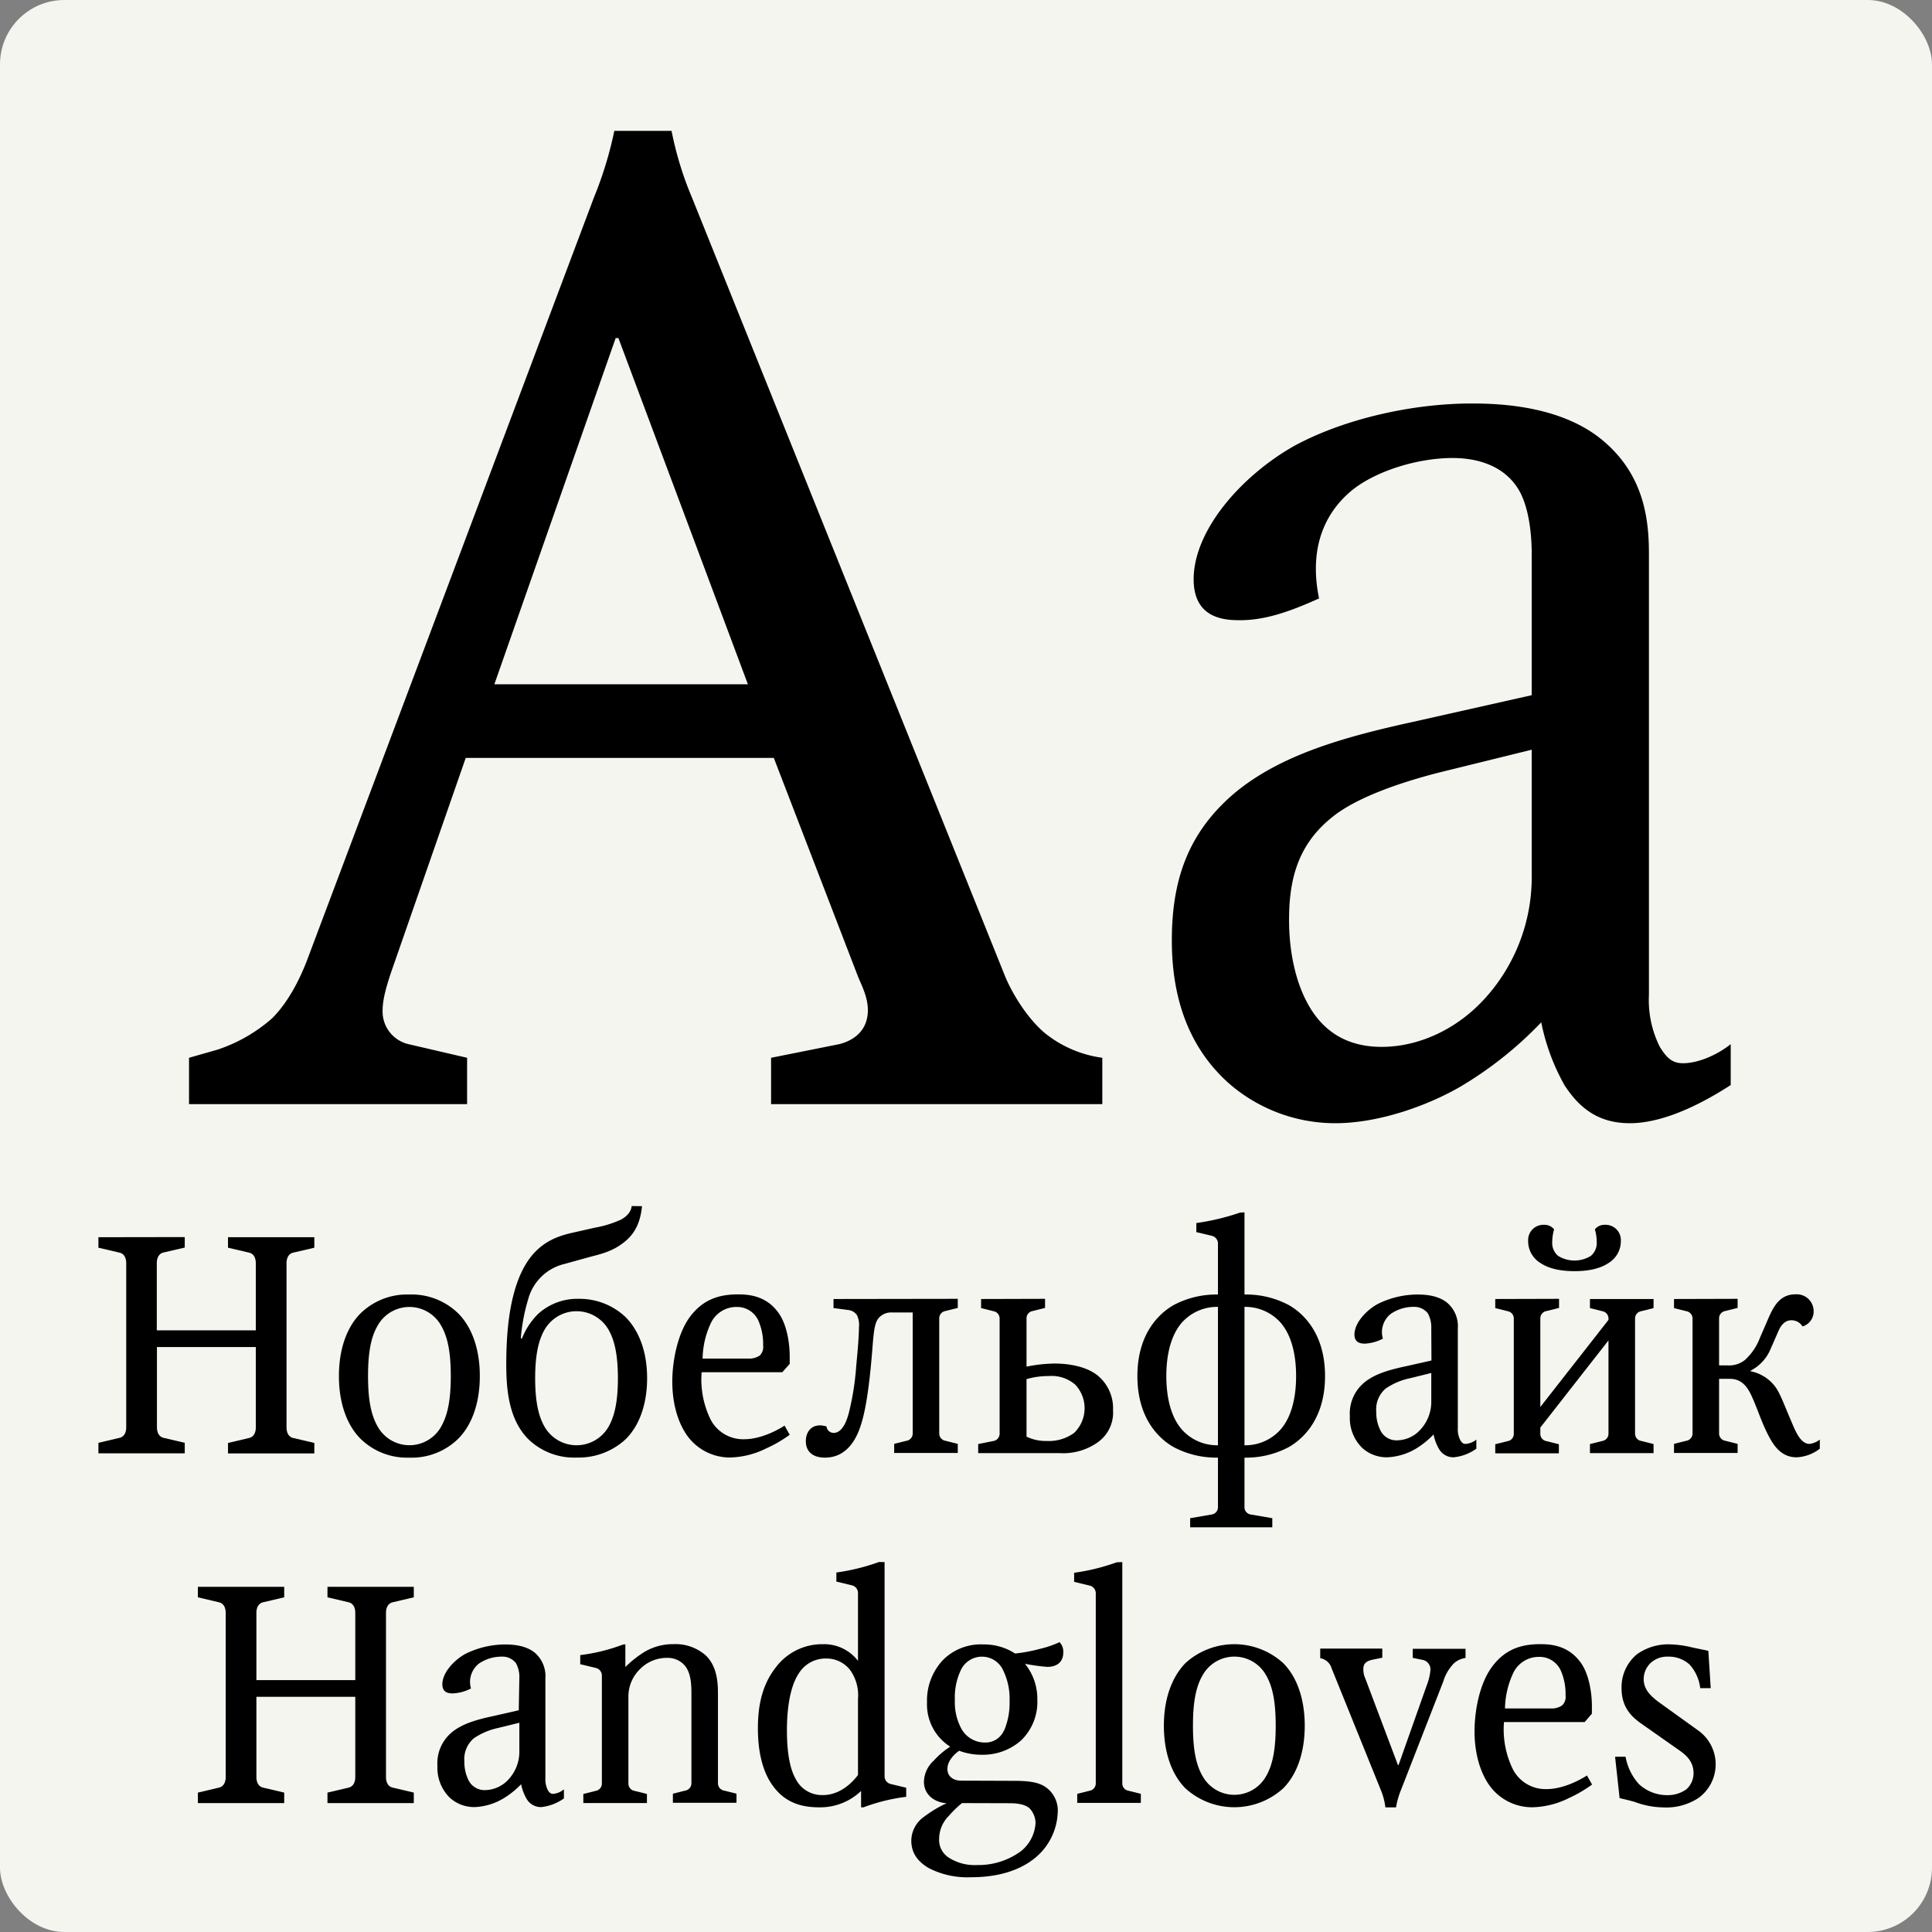 <svg id="Layer_1" data-name="Layer 1" xmlns="http://www.w3.org/2000/svg" viewBox="0 0 425.2 425.2"><rect x="0" y="0" width="425.2" height="425.2" fill="#808080" stroke="none"/><defs><style>.cls-1{fill:#f5f5f0;}</style></defs><title>Octava_gr</title><rect class="cls-1" width="425.2" height="425.2" rx="14.17" ry="14.17"/><path d="M40.66,272.26v2.31L36,275.65c-.4.07-1.49.48-1.49,2.32v14.82H56.3V278c0-1.84-1.09-2.25-1.5-2.32l-4.62-1.08v-2.31h19v2.31l-4.63,1.08c-.41.07-1.49.48-1.49,2.32v36.17c0,1.83,1.08,2.24,1.49,2.31l4.63,1.09v2.31h-19v-2.31l4.62-1.09c.41-.07,1.5-.48,1.5-2.31V296.46H34.54v17.68c0,1.83,1.09,2.24,1.49,2.31l4.63,1.09v2.31h-19v-2.31l4.62-1.09c.41-.07,1.5-.48,1.5-2.31V278c0-1.84-1.09-2.25-1.5-2.32l-4.62-1.08v-2.31Z"/><path d="M100.84,289.05c2.92,2.92,4.76,7.68,4.76,13.8s-1.84,10.88-4.76,13.8a14.63,14.63,0,0,1-10.75,4.15,14.62,14.62,0,0,1-10.74-4.15c-2.92-2.92-4.76-7.68-4.76-13.8s1.84-10.88,4.76-13.8a14.66,14.66,0,0,1,10.74-4.15A14.67,14.67,0,0,1,100.84,289.05ZM97.1,313.94c1.49-2.59,2.11-6.06,2.11-11.09s-.62-8.5-2.11-11.08a8,8,0,0,0-14,0C81.6,294.35,81,297.82,81,302.85s.62,8.5,2.11,11.09a8,8,0,0,0,14,0Z"/><path d="M141.3,265.46c-.41,3.94-1.77,6.18-3.88,7.88-2.79,2.25-5.57,2.72-8,3.4l-5.17,1.43a10.88,10.88,0,0,0-8,7.75,41.11,41.11,0,0,0-1.63,8.64h.27a15.4,15.4,0,0,1,3.67-5.51,12.82,12.82,0,0,1,8.77-3.2,14.73,14.73,0,0,1,10.33,4c2.32,2.32,4.76,6.6,4.76,13.47,0,5.91-1.83,10.61-4.76,13.46a15.22,15.22,0,0,1-10.74,4,14.45,14.45,0,0,1-10.81-4.21c-4.15-4.35-4.69-10.75-4.69-16.32,0-7.34.75-12.51,1.9-16.39,2.79-9.52,8.16-11.56,12.79-12.58l4.76-1.08a23.91,23.91,0,0,0,5.77-1.77c2-1.09,2.32-2.38,2.38-3Zm-7.41,48.61c1.22-2.11,2.1-5.17,2.1-10.74s-.88-8.64-2.1-10.75a8.12,8.12,0,0,0-14,0c-1.23,2.11-2.11,5.17-2.11,10.75s.88,8.63,2.11,10.74a8.12,8.12,0,0,0,14,0Z"/><path d="M173.8,315.77a28.54,28.54,0,0,1-5.17,3,18.76,18.76,0,0,1-7.95,2,11.57,11.57,0,0,1-9.25-4.55c-.61-.82-3.47-4.69-3.47-12.17,0-4.15,1-10.07,3.67-13.94,3-4.22,6.74-5.24,10.82-5.24,2.65,0,6.52.41,9.17,4.49,1.64,2.58,2.18,6.46,2.18,9.11v1.7L172.17,302H154.42a20,20,0,0,0,2,10.47,8.08,8.08,0,0,0,7.41,4.28c3.2,0,6.73-1.63,8.84-3ZM164.69,299a4.07,4.07,0,0,0,2.52-.68,2.58,2.58,0,0,0,.74-2.18,12.82,12.82,0,0,0-1.08-5.57,5.11,5.11,0,0,0-4.76-2.93,6.22,6.22,0,0,0-5.78,3.81,19.06,19.06,0,0,0-1.7,7.55Z"/><path d="M210.79,285.85v2l-2.72.68a1.63,1.63,0,0,0-1.36,1.63v25.3a1.62,1.62,0,0,0,1.36,1.63l2.72.68v2h-14v-2l2.72-.68a1.61,1.61,0,0,0,1.36-1.63V288.85h-4.62a3.59,3.59,0,0,0-2.92,1.29c-.75.95-1,2.44-1.29,6.12-.82,10.81-1.84,15.23-2.72,17.81s-2.93,6.73-7.76,6.73c-2.85,0-4.21-1.49-4.21-3.6,0-2.45,1.7-4.15,4.55-3.26a1.59,1.59,0,0,0,1.57,1.42c1,0,2.38-.75,3.33-4.35a59.25,59.25,0,0,0,1.63-10.27c.21-2.24.61-6.32.61-8.63a4.86,4.86,0,0,0-.47-2.72,2.68,2.68,0,0,0-2-1.09l-3.13-.41v-2Z"/><path d="M230,285.85v2l-2.72.68a1.62,1.62,0,0,0-1.36,1.63v10.61a33.69,33.69,0,0,1,6.12-.68c3.53,0,7.34.75,9.72,2.79a9.33,9.33,0,0,1,3.2,7.48,8,8,0,0,1-3.27,7,13.14,13.14,0,0,1-8.43,2.45H215.28v-2l3.4-.68A1.62,1.62,0,0,0,220,315.5V290.2a1.62,1.62,0,0,0-1.36-1.63l-2.72-.68v-2Zm-4.08,30.33a9.66,9.66,0,0,0,4.42.95,9.43,9.43,0,0,0,6.05-1.77,7.55,7.55,0,0,0,.27-10.6,7.92,7.92,0,0,0-5.91-1.91,16.78,16.78,0,0,0-4.83.68Z"/><path d="M273.89,266.82V284.9a20,20,0,0,1,9.73,2.31c2.17,1.23,8,5.31,8,15.64s-5.85,14.42-8,15.64a20,20,0,0,1-9.73,2.31v10.88a1.61,1.61,0,0,0,1.36,1.63l4.76.82v2H261.93v-2l4.76-.82a1.61,1.61,0,0,0,1.36-1.63V320.8a20.07,20.07,0,0,1-9.73-2.31c-2.17-1.22-8-5.3-8-15.64s5.85-14.41,8-15.64a20.07,20.07,0,0,1,9.73-2.31V273.61a1.74,1.74,0,0,0-1.36-1.63l-3.4-.81v-2a51.4,51.4,0,0,0,9.65-2.31Zm-5.84,20.8a10.43,10.43,0,0,0-7.82,3.33c-3.27,3.61-3.54,9.39-3.54,11.9s.27,8.3,3.54,11.9a10.4,10.4,0,0,0,7.82,3.33Zm5.84,30.46a10.4,10.4,0,0,0,7.82-3.33c3.27-3.6,3.54-9.38,3.54-11.9s-.27-8.29-3.54-11.9a10.43,10.43,0,0,0-7.82-3.33Z"/><path d="M315,292.38a6.48,6.48,0,0,0-.75-3.33,3.8,3.8,0,0,0-3.2-1.43,8.7,8.7,0,0,0-5,1.57,5.12,5.12,0,0,0-1.7,5.43,9.64,9.64,0,0,1-3.95,1.09c-.74,0-2.31-.07-2.31-2,0-2.44,2.38-5.16,5-6.66A19.71,19.71,0,0,1,312,284.9c1.5,0,4.49.14,6.53,1.84a6.78,6.78,0,0,1,2.31,5.64v22a5.15,5.15,0,0,0,.55,2.58c.34.55.61.82,1.15.82a4.24,4.24,0,0,0,2.38-.95v2a10.34,10.34,0,0,1-5,1.9,3.65,3.65,0,0,1-3.26-1.9,10.48,10.48,0,0,1-1.16-3.13,18.87,18.87,0,0,1-4,3.2,13.49,13.49,0,0,1-6.26,1.83,8.08,8.08,0,0,1-5.37-2,9.21,9.21,0,0,1-2.79-7.07,8.84,8.84,0,0,1,3.2-7.41c2.24-1.84,5.3-2.72,8.7-3.47l6.06-1.36Zm0,9.79-4.7,1.16a14.94,14.94,0,0,0-5.3,2.24,6,6,0,0,0-2.11,5.1,8.85,8.85,0,0,0,.89,4.08,3.92,3.92,0,0,0,3.74,2.24,7.08,7.08,0,0,0,5.23-2.51,9,9,0,0,0,2.25-6.12Z"/><path d="M343.12,285.85v2l-2.72.68A1.62,1.62,0,0,0,339,290.2v19.45l15-19.17v-.28a1.63,1.63,0,0,0-1.36-1.63l-2.72-.68v-2h14v2l-2.71.68a1.62,1.62,0,0,0-1.36,1.63v25.3a1.61,1.61,0,0,0,1.36,1.63l2.71.68v2h-14v-2l2.72-.68A1.62,1.62,0,0,0,354,315.5V295l-15,19.18v1.36a1.61,1.61,0,0,0,1.36,1.63l2.72.68v2h-14v-2l2.72-.68a1.61,1.61,0,0,0,1.36-1.63V290.2a1.62,1.62,0,0,0-1.36-1.63l-2.72-.68v-2Zm-1.5-12.51a3.68,3.68,0,0,0,1.3,3.06,6.86,6.86,0,0,0,7.2,0,3.68,3.68,0,0,0,1.29-3.06,10.26,10.26,0,0,0-.4-2.78,2.64,2.64,0,0,1,2.17-1,3.36,3.36,0,0,1,3.54,3.54,5.6,5.6,0,0,1-2.65,4.83c-2.18,1.49-5.1,1.83-7.55,1.83s-5.37-.34-7.55-1.83a5.58,5.58,0,0,1-2.65-4.83,3.36,3.36,0,0,1,3.54-3.54,2.66,2.66,0,0,1,2.17,1A10.29,10.29,0,0,0,341.62,273.34Z"/><path d="M382.42,285.85v2l-2.72.68a1.63,1.63,0,0,0-1.36,1.63v10.34h1.84a5.62,5.62,0,0,0,3.81-1.16,12.44,12.44,0,0,0,3.33-4.89l1.83-4.22c1.16-2.65,2.52-5.37,6-5.37a3.71,3.71,0,0,1,4,3.67,3.42,3.42,0,0,1-2.45,3.4,2.8,2.8,0,0,0-2.45-1.36c-.88,0-2,.41-2.85,2.38l-1.7,3.88a9.43,9.43,0,0,1-4.42,4.83v.13a8.92,8.92,0,0,1,5.1,3c1.22,1.43,1.83,3.27,3.74,7.75,1,2.38,2.1,5.24,4.14,5.24a4.72,4.72,0,0,0,2.25-.95v2a9,9,0,0,1-5.1,1.9c-3.4,0-5-2.58-6.05-4.49-1.63-3.06-2.38-5.71-3.81-8.9-.82-1.77-2-3.88-4.83-3.88h-2.38v12a1.62,1.62,0,0,0,1.36,1.63l2.72.68v2h-14v-2l2.71-.68a1.62,1.62,0,0,0,1.37-1.63V290.2a1.63,1.63,0,0,0-1.37-1.63l-2.71-.68v-2Z"/><path d="M62.55,349.23v2.31l-4.62,1.09c-.41.07-1.5.48-1.5,2.31v14.83H78.19V354.94c0-1.83-1.09-2.24-1.49-2.31l-4.63-1.09v-2.31h19v2.31l-4.62,1.09c-.41.07-1.5.48-1.5,2.31v36.17c0,1.84,1.09,2.25,1.5,2.32l4.62,1.09v2.31h-19v-2.31l4.63-1.09c.4-.07,1.49-.48,1.49-2.32V373.44H56.43v17.67c0,1.84,1.09,2.25,1.5,2.32l4.62,1.09v2.31h-19v-2.31l4.62-1.09c.41-.07,1.5-.48,1.5-2.32V354.94c0-1.83-1.09-2.24-1.5-2.31l-4.62-1.09v-2.31Z"/><path d="M114.3,369.36a6.38,6.38,0,0,0-.75-3.33,3.75,3.75,0,0,0-3.19-1.43,8.77,8.77,0,0,0-5,1.56,5.13,5.13,0,0,0-1.7,5.44,9.64,9.64,0,0,1-4,1.09c-.75,0-2.31-.07-2.31-2,0-2.45,2.38-5.17,5-6.66a19.71,19.71,0,0,1,8.84-2.11c1.5,0,4.49.13,6.53,1.83a6.8,6.8,0,0,1,2.31,5.65v22a5.27,5.27,0,0,0,.54,2.58c.34.55.62.82,1.16.82a4.24,4.24,0,0,0,2.38-1v2a10.43,10.43,0,0,1-5,1.91,3.64,3.64,0,0,1-3.27-1.91,10.58,10.58,0,0,1-1.15-3.12,19.09,19.09,0,0,1-4,3.19,13.41,13.41,0,0,1-6.26,1.84,8,8,0,0,1-5.37-2,9.21,9.21,0,0,1-2.79-7.07,8.83,8.83,0,0,1,3.2-7.41c2.24-1.84,5.3-2.72,8.7-3.47l6-1.36Zm0,9.79-4.69,1.15a15.05,15.05,0,0,0-5.3,2.25,6,6,0,0,0-2.11,5.1,9,9,0,0,0,.88,4.08,3.94,3.94,0,0,0,3.74,2.24,7.14,7.14,0,0,0,5.24-2.51,9,9,0,0,0,2.24-6.12Z"/><path d="M137.63,361.88v5a24.59,24.59,0,0,1,4-3.2,12.25,12.25,0,0,1,6.53-1.83,10.06,10.06,0,0,1,7.13,2.45c2.59,2.44,2.72,6.18,2.72,8.49v19.66a1.63,1.63,0,0,0,1.36,1.63l2.72.68v2h-14v-2l2.72-.68a1.63,1.63,0,0,0,1.36-1.63V372.82c0-2-.07-4.35-1.29-6.05a4.94,4.94,0,0,0-4.08-1.9,8.21,8.21,0,0,0-5.85,2.38,8.42,8.42,0,0,0-2.65,6.26v19a1.62,1.62,0,0,0,1.36,1.63l2.72.68v2h-14v-2l2.72-.68a1.62,1.62,0,0,0,1.36-1.63v-23.8a1.72,1.72,0,0,0-1.36-1.63l-3.4-.82v-2a40.4,40.4,0,0,0,9.38-2.31Z"/><path d="M194.68,343.79V391a1.73,1.73,0,0,0,1.36,1.63l3.4.82v2a40.53,40.53,0,0,0-9.39,2.31h-.54v-3.6a13,13,0,0,1-9.25,3.6c-3.74,0-7.27-.95-9.93-4.42-3.05-3.88-3.53-9.45-3.53-12.92,0-3.81.48-8.91,3.74-13.19a12.78,12.78,0,0,1,10.61-5.37,9.37,9.37,0,0,1,7.68,3.67v-15a1.73,1.73,0,0,0-1.36-1.63l-3.4-.82v-2a46,46,0,0,0,9.38-2.31Zm-5.85,30.12a9.54,9.54,0,0,0-1.7-6.32,6.57,6.57,0,0,0-5.3-2.58,6.93,6.93,0,0,0-6.06,3.33c-2.37,3.6-2.58,9.72-2.58,12.51,0,6.25,1.09,9.18,1.9,10.61a6.45,6.45,0,0,0,6.06,3.6c3.6,0,6.32-2.58,7.68-4.42Z"/><path d="M223,391.93c2.66,0,5.24.14,7,1.29a6.27,6.27,0,0,1,2.79,5.65,13.63,13.63,0,0,1-5.65,10.54c-2.31,1.7-6.46,3.74-13.46,3.74a18.63,18.63,0,0,1-9.25-2c-2.58-1.5-3.87-3.47-3.87-6.06a6.49,6.49,0,0,1,2.78-5.23,26.13,26.13,0,0,1,5-3c-2.45-.14-5-1.7-5-4.76a6.51,6.51,0,0,1,2.18-4.63,17.8,17.8,0,0,1,3.6-3.06,11,11,0,0,1-5.1-9.72,13,13,0,0,1,3.54-9.38,11.75,11.75,0,0,1,8.84-3.4,12.51,12.51,0,0,1,7,2,34.07,34.07,0,0,0,5.37-1,22.39,22.39,0,0,0,4.42-1.5,3,3,0,0,1,.82,2.25c0,2.17-1.43,3.19-3.54,3.19a41.81,41.81,0,0,1-4.89-.68,12.23,12.23,0,0,1,2.72,7.89,11.78,11.78,0,0,1-3.6,9,12.7,12.7,0,0,1-8.71,3.13,13.82,13.82,0,0,1-4.89-.88c-.68.47-2.59,2-2.59,4,0,1.76,1.43,2.58,3,2.58Zm-11.28,4.9a22.83,22.83,0,0,0-2.93,2.85,7.18,7.18,0,0,0-2.1,5,4.61,4.61,0,0,0,2.1,4.14,10.51,10.51,0,0,0,6.26,1.64,15.75,15.75,0,0,0,9.66-3.06,8.55,8.55,0,0,0,3.19-6.12,4.72,4.72,0,0,0-1.29-3.27c-1.16-1.08-3.33-1.15-4.49-1.15Zm9.24-15.91a15.46,15.46,0,0,0,1.23-6.53,14.29,14.29,0,0,0-1.63-7.21,5.13,5.13,0,0,0-9.11.41,14.12,14.12,0,0,0-1.3,6.6,12.17,12.17,0,0,0,1.5,6.39,5.88,5.88,0,0,0,5.17,2.92A4.41,4.41,0,0,0,220.92,380.92Z"/><path d="M247,343.79v48.69a1.62,1.62,0,0,0,1.36,1.63l2.72.68v2h-14v-2l2.72-.68a1.62,1.62,0,0,0,1.36-1.63V350.59a1.73,1.73,0,0,0-1.36-1.63l-3.4-.82v-2a46,46,0,0,0,9.38-2.31Z"/><path d="M282.39,366c2.93,2.92,4.76,7.68,4.76,13.8s-1.83,10.88-4.76,13.8a16,16,0,0,1-21.48,0c-2.92-2.92-4.76-7.68-4.76-13.8S258,369,260.91,366a16,16,0,0,1,21.48,0Zm-3.73,24.88c1.49-2.58,2.1-6.05,2.1-11.08s-.61-8.5-2.1-11.08a8,8,0,0,0-14,0c-1.5,2.58-2.11,6.05-2.11,11.08s.61,8.5,2.11,11.08a8,8,0,0,0,14,0Z"/><path d="M304.22,362.83v2l-2,.41c-1.7.34-2.17,1-2.17,2.11a4.54,4.54,0,0,0,.41,2l7.2,19.1h.14L314,370.92a12.31,12.31,0,0,0,.82-3.4,2.15,2.15,0,0,0-1.9-2.24l-2-.41v-2h11.62v2l-.81.2a4.48,4.48,0,0,0-2.25,1.57,9.61,9.61,0,0,0-1.83,3.4l-9.25,23.73a18.56,18.56,0,0,0-1.16,4H304.9a14.59,14.59,0,0,0-1.08-4l-10.75-26.59a3.16,3.16,0,0,0-2.51-2.24v-2.11Z"/><path d="M350.39,392.75a29.4,29.4,0,0,1-5.16,3,18.83,18.83,0,0,1-8,2,11.57,11.57,0,0,1-9.25-4.56c-.61-.81-3.46-4.69-3.46-12.17,0-4.15.95-10.06,3.67-13.94,3-4.21,6.73-5.23,10.81-5.23,2.65,0,6.53.41,9.18,4.49,1.63,2.58,2.17,6.45,2.17,9.11v1.7L348.76,379H331a20,20,0,0,0,2,10.47,8.09,8.09,0,0,0,7.42,4.28c3.19,0,6.73-1.63,8.84-3ZM341.28,376a4,4,0,0,0,2.52-.68,2.53,2.53,0,0,0,.75-2.17,12.75,12.75,0,0,0-1.09-5.58,5.12,5.12,0,0,0-4.76-2.92,6.22,6.22,0,0,0-5.78,3.81,19.23,19.23,0,0,0-1.7,7.54Z"/><path d="M376.5,371.53h-2.31a9.4,9.4,0,0,0-2.31-5.16,6.79,6.79,0,0,0-4.83-1.77,5.33,5.33,0,0,0-3.74,1.36,4.88,4.88,0,0,0-1.56,3.6c0,2.25,1.5,3.74,3.67,5.3l8.23,5.92a9.14,9.14,0,0,1,.2,14.89,12.76,12.76,0,0,1-7.68,2.11,18.64,18.64,0,0,1-6.46-1.23c-1.22-.34-2.38-.61-3.26-.81l-1-9.11h2.31a12.15,12.15,0,0,0,2.92,6,9.11,9.11,0,0,0,6.39,2.45,7,7,0,0,0,4.08-1.29,4.76,4.76,0,0,0,1.57-3.54c0-2.58-1.63-3.94-2.93-4.89l-8.43-5.92c-1.83-1.29-4.48-3.33-4.48-7.82a9.39,9.39,0,0,1,3.39-7.55,11.84,11.84,0,0,1,7.35-2.17,22.49,22.49,0,0,1,4.83.68c1.22.27,3.06.61,3.53.75Z"/><path d="M147.8,28.8a74.47,74.47,0,0,0,4.5,14.7l69,171.6c1.8,4.2,5.1,9.3,8.7,12.3a25.6,25.6,0,0,0,12.6,5.4V243H169.7V232.8l15-3c2.4-.6,6.3-2.4,6.3-7.5,0-2.7-1.2-5.1-2.1-7.2l-18.6-48.3H102.5L86,214.2c-1.5,4.5-1.8,6.6-1.8,8.4a7.38,7.38,0,0,0,5.7,7.2l12.9,3V243H41.6V232.8l6.3-1.8a34.68,34.68,0,0,0,12-6.9c3.9-3.9,6.3-9.3,7.5-12.3L130.7,43.5a83.24,83.24,0,0,0,4.5-14.7Zm16.8,121.8L136.1,74.4h-.6l-26.7,76.2Z"/><path d="M337.1,121.8c0-4.2-.6-10.8-3.3-14.7-3.9-5.7-10.8-6.3-14.1-6.3-7.5,0-16.5,2.7-21.9,6.9-4.5,3.6-10.2,10.8-7.5,24-6.6,3-12,4.8-17.4,4.8-3.3,0-10.2-.3-10.2-9,0-10.8,10.5-22.8,22.2-29.4,11.1-6,26.1-9.3,39-9.3,6.6,0,19.8.6,28.8,8.1s10.2,17.1,10.2,24.9V219a23,23,0,0,0,2.4,11.4c1.5,2.4,2.7,3.6,5.1,3.6,3.3,0,7.5-1.8,10.5-4.2v9c-5.1,3.3-14.1,8.4-22.2,8.4-6.9,0-11.1-3.3-14.4-8.4a47,47,0,0,1-5.1-13.8,83.21,83.21,0,0,1-17.7,14.1c-7.2,4.2-18,8.1-27.6,8.1a35.61,35.61,0,0,1-23.7-9c-9.9-9-12.3-21-12.3-31.2,0-12.9,3.3-23.7,14.1-32.7,9.9-8.1,23.4-12,38.4-15.3l26.7-6Zm0,43.2-20.7,5.1c-8.1,2.1-18,5.4-23.4,9.9-7.8,6.3-9.3,14.4-9.3,22.5,0,6.3,1.2,12.9,3.9,18,3.6,6.9,9.3,9.9,16.5,9.9,7.8,0,16.5-3.6,23.1-11.1a39.71,39.71,0,0,0,9.9-27Z"/></svg>